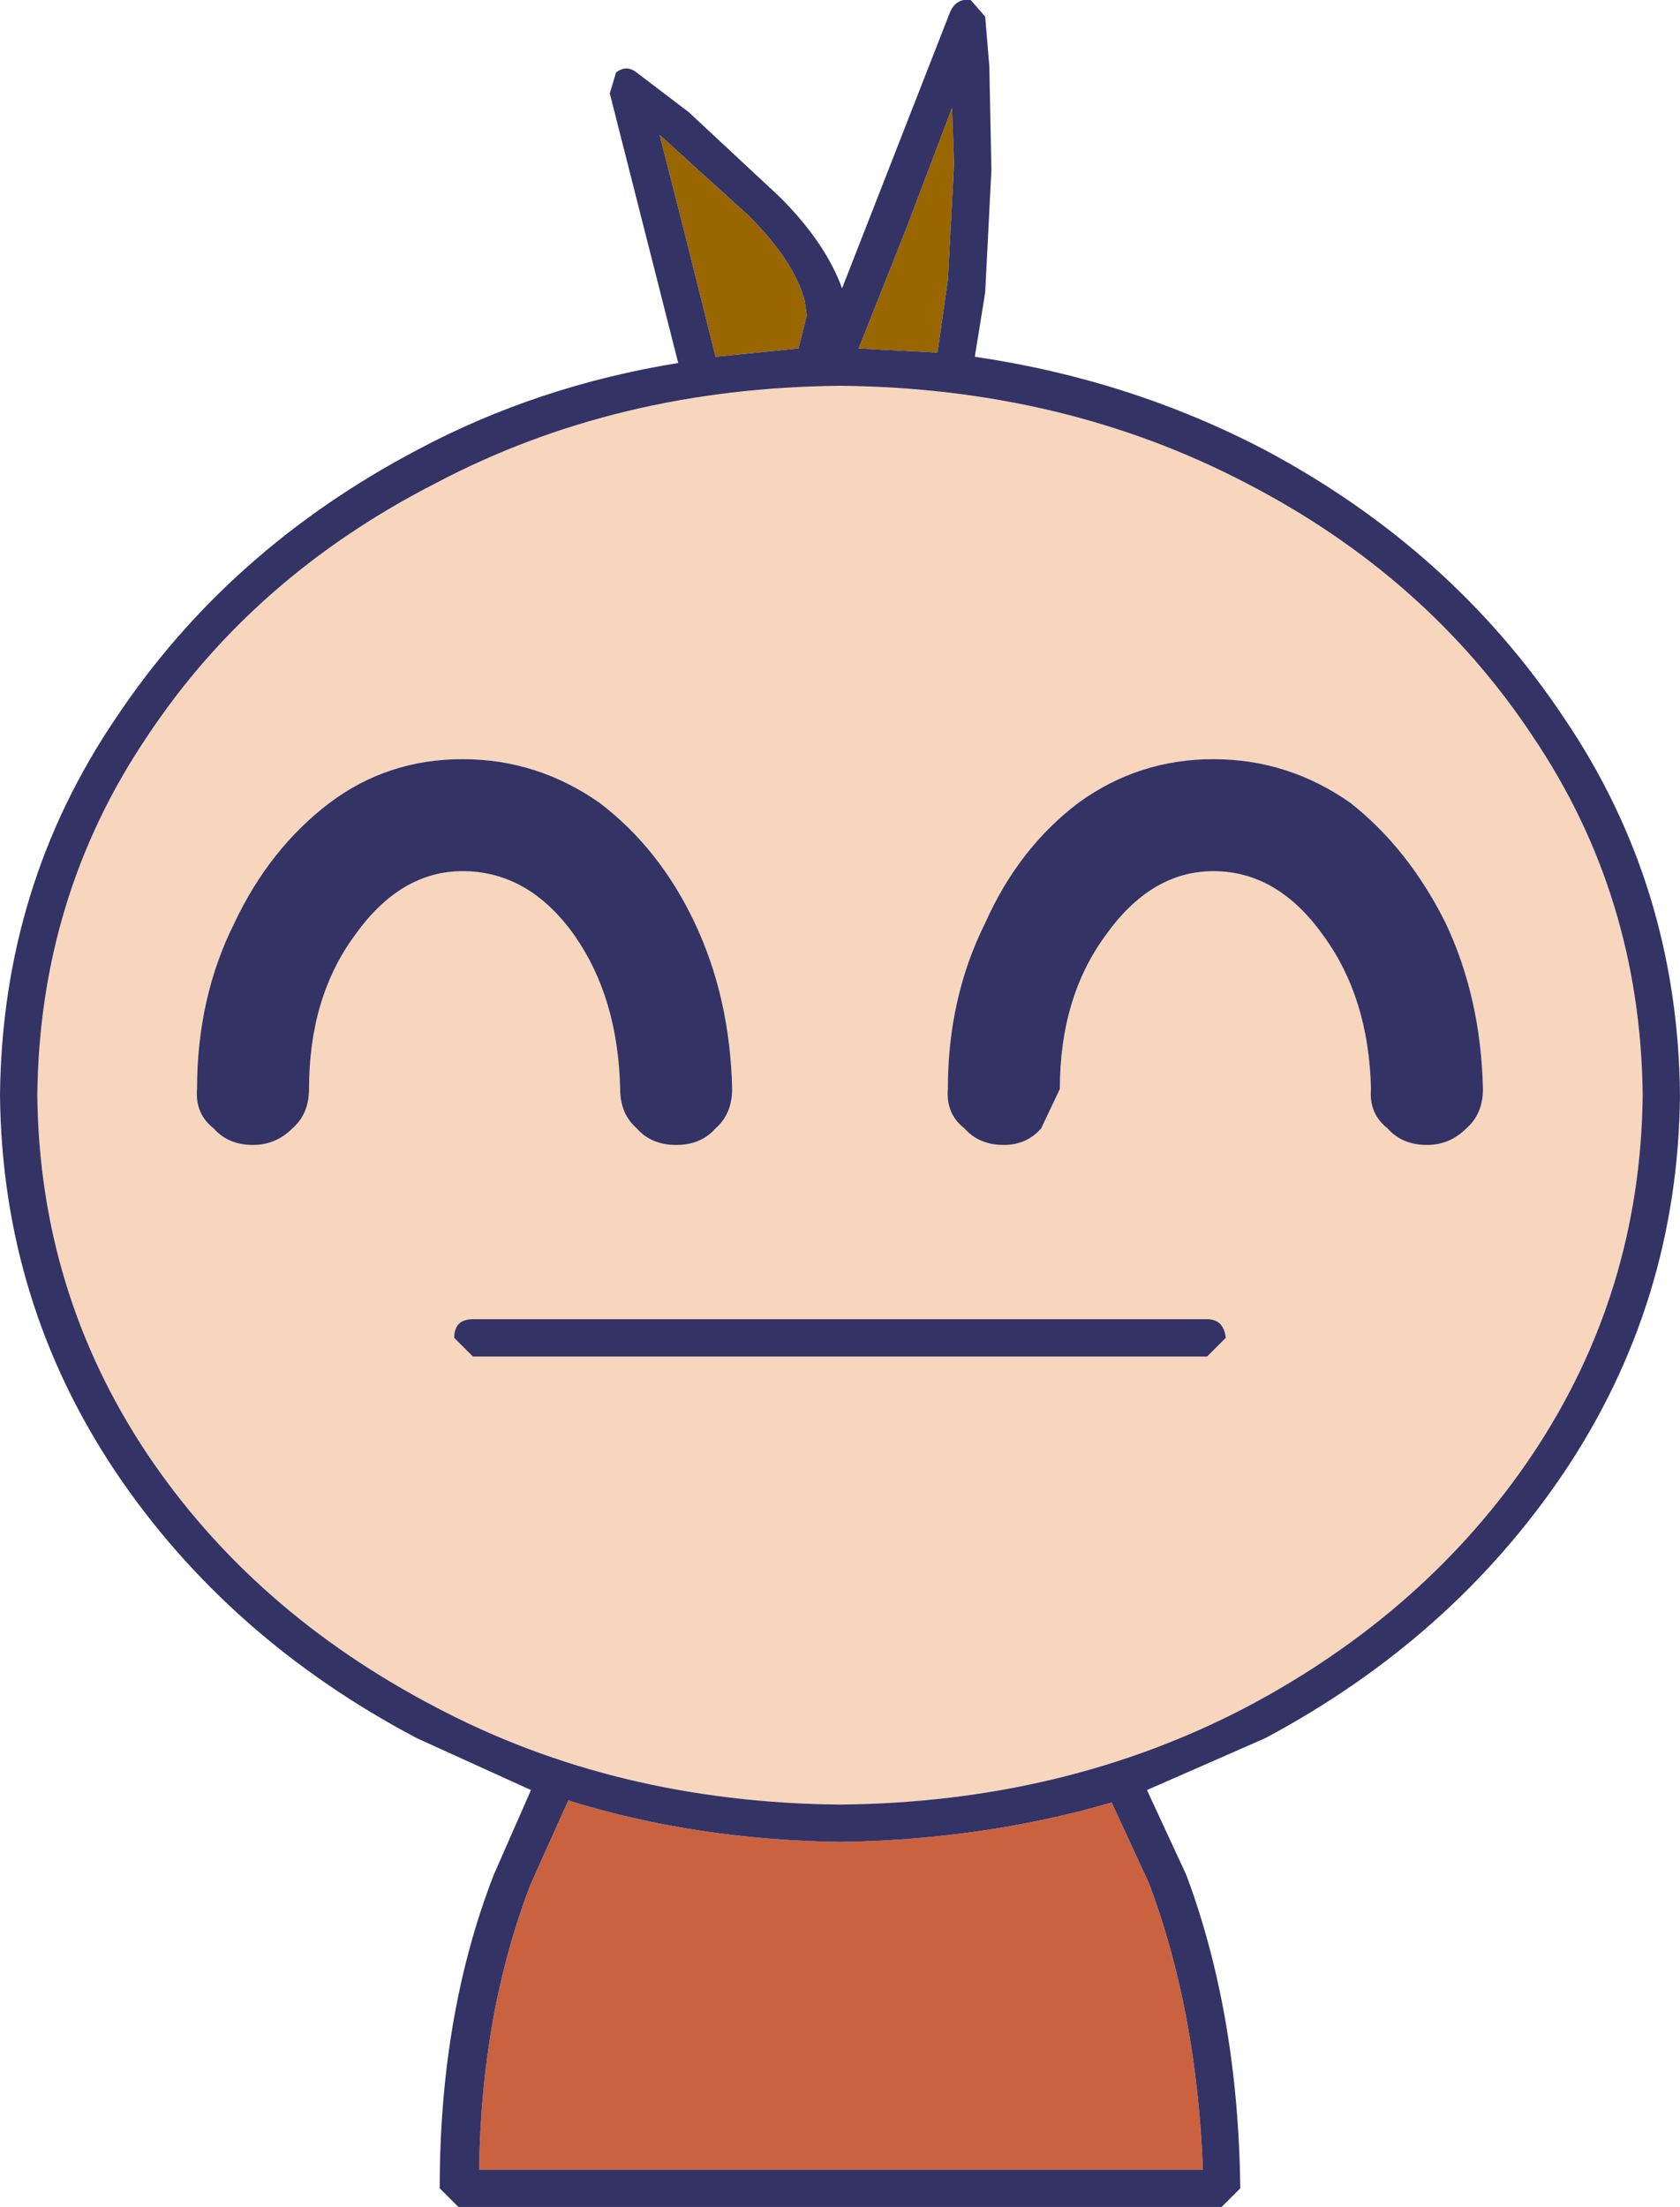 <?xml version="1.0" encoding="UTF-8" standalone="no"?>
<svg xmlns:xlink="http://www.w3.org/1999/xlink" height="53.2px" width="40.5px" xmlns="http://www.w3.org/2000/svg">
  <g transform="matrix(1.0, 0.0, 0.0, 1.0, 20.25, 26.6)">
    <path d="M2.6 -19.85 L2.35 -18.1 0.45 -18.2 1.6 -21.1 2.7 -24.0 2.75 -22.65 2.6 -19.85 M-0.8 -19.0 L-1.0 -18.2 -3.0 -18.0 -3.05 -18.2 -3.75 -21.0 -4.35 -23.35 -2.2 -21.4 Q-1.1 -20.3 -0.85 -19.35 L-0.8 -19.0" fill="#996600" fill-rule="evenodd" stroke="none"/>
    <path d="M9.8 -14.95 Q14.15 -12.7 16.7 -8.85 19.3 -5.0 19.35 -0.2 19.3 4.55 16.7 8.45 14.15 12.25 9.8 14.55 5.4 16.85 0.0 16.9 -5.4 16.85 -9.75 14.55 -14.15 12.25 -16.7 8.45 -19.3 4.55 -19.35 -0.2 -19.3 -5.0 -16.7 -8.85 -14.15 -12.7 -9.75 -14.95 -5.4 -17.25 0.0 -17.3 5.4 -17.25 9.8 -14.95 M2.6 -0.35 Q2.55 0.25 3.0 0.6 3.35 1.0 3.95 1.0 4.5 1.0 4.85 0.6 L5.3 -0.35 Q5.3 -2.55 6.4 -4.05 7.5 -5.6 9.0 -5.6 10.55 -5.6 11.65 -4.05 12.75 -2.55 12.8 -0.35 12.75 0.25 13.2 0.6 13.55 1.0 14.15 1.0 14.7 1.0 15.1 0.6 15.5 0.25 15.5 -0.35 15.45 -2.55 14.6 -4.35 13.7 -6.15 12.3 -7.25 10.8 -8.3 9.0 -8.3 7.2 -8.3 5.75 -7.25 4.3 -6.15 3.5 -4.35 2.6 -2.55 2.6 -0.35 M8.85 5.2 L-8.85 5.2 Q-9.3 5.2 -9.3 5.65 L-8.85 6.1 8.85 6.1 9.3 5.65 Q9.25 5.2 8.85 5.2 M-15.5 -0.35 Q-15.55 0.25 -15.1 0.6 -14.75 1.0 -14.15 1.0 -13.6 1.0 -13.2 0.6 -12.8 0.25 -12.8 -0.35 -12.8 -2.55 -11.7 -4.05 -10.6 -5.6 -9.1 -5.6 -7.5 -5.6 -6.4 -4.05 -5.35 -2.55 -5.3 -0.35 -5.3 0.25 -4.9 0.6 -4.55 1.0 -3.95 1.0 -3.35 1.0 -3.0 0.6 -2.6 0.25 -2.6 -0.35 -2.65 -2.55 -3.5 -4.35 -4.35 -6.15 -5.8 -7.25 -7.3 -8.3 -9.1 -8.3 -10.9 -8.3 -12.3 -7.25 -13.75 -6.15 -14.6 -4.35 -15.5 -2.55 -15.5 -0.35" fill="#f7d6bd" fill-rule="evenodd" stroke="none"/>
    <path d="M7.45 18.8 Q8.6 21.85 8.75 25.7 L6.65 25.7 2.45 25.7 -2.45 25.7 -6.65 25.7 -8.7 25.7 Q-8.65 21.9 -7.45 18.8 L-6.55 16.8 Q-3.5 17.75 0.0 17.8 3.45 17.75 6.55 16.85 L7.45 18.8" fill="#cb623f" fill-rule="evenodd" stroke="none"/>
    <path d="M2.65 -26.3 Q2.8 -26.65 3.15 -26.6 L3.5 -26.2 3.6 -25.0 3.65 -22.5 3.5 -19.55 3.25 -18.0 Q7.0 -17.45 10.25 -15.75 14.75 -13.35 17.45 -9.3 20.2 -5.25 20.25 -0.2 20.2 4.8 17.45 8.9 14.75 12.9 10.25 15.3 L7.4 16.55 8.35 18.6 Q9.6 21.95 9.65 26.15 L9.2 26.6 -9.2 26.6 -9.65 26.15 Q-9.65 21.95 -8.35 18.6 L-7.45 16.55 -10.2 15.3 Q-14.75 12.9 -17.45 8.9 -20.2 4.8 -20.25 -0.2 -20.2 -5.25 -17.45 -9.3 -14.75 -13.35 -10.2 -15.75 -7.3 -17.3 -3.9 -17.85 L-5.55 -24.35 -5.4 -24.85 Q-5.15 -25.05 -4.9 -24.85 L-3.65 -23.9 -1.45 -21.85 Q-0.35 -20.75 0.05 -19.65 L2.65 -26.3 M2.6 -19.85 L2.75 -22.65 2.7 -24.0 1.6 -21.1 0.45 -18.2 2.35 -18.1 2.6 -19.85 M8.85 5.2 Q9.25 5.2 9.3 5.65 L8.85 6.1 -8.85 6.1 -9.3 5.65 Q-9.3 5.2 -8.85 5.2 L8.85 5.2 M2.6 -0.35 Q2.6 -2.55 3.5 -4.35 4.3 -6.15 5.75 -7.25 7.2 -8.3 9.0 -8.3 10.8 -8.3 12.3 -7.25 13.7 -6.15 14.6 -4.35 15.45 -2.55 15.5 -0.35 15.5 0.25 15.1 0.6 14.7 1.0 14.15 1.0 13.55 1.0 13.2 0.6 12.75 0.25 12.8 -0.35 12.75 -2.55 11.65 -4.05 10.55 -5.6 9.0 -5.6 7.5 -5.6 6.4 -4.05 5.3 -2.55 5.3 -0.35 L4.85 0.6 Q4.5 1.0 3.95 1.0 3.35 1.0 3.0 0.6 2.55 0.25 2.6 -0.35 M9.8 -14.95 Q5.4 -17.25 0.0 -17.3 -5.4 -17.25 -9.75 -14.95 -14.15 -12.7 -16.7 -8.85 -19.3 -5.0 -19.35 -0.2 -19.3 4.55 -16.7 8.45 -14.15 12.25 -9.75 14.55 -5.4 16.85 0.0 16.9 5.4 16.85 9.8 14.55 14.15 12.25 16.7 8.45 19.3 4.55 19.35 -0.2 19.3 -5.0 16.7 -8.85 14.15 -12.7 9.8 -14.95 M7.45 18.8 L6.55 16.85 Q3.45 17.75 0.0 17.8 -3.5 17.75 -6.55 16.8 L-7.45 18.8 Q-8.65 21.9 -8.7 25.7 L-6.65 25.7 -2.45 25.7 2.45 25.7 6.65 25.7 8.75 25.7 Q8.6 21.85 7.45 18.8 M-0.8 -19.0 L-0.85 -19.35 Q-1.1 -20.3 -2.2 -21.4 L-4.35 -23.35 -3.75 -21.0 -3.05 -18.2 -3.0 -18.0 -1.0 -18.2 -0.8 -19.0 M-15.5 -0.35 Q-15.5 -2.55 -14.6 -4.35 -13.75 -6.15 -12.3 -7.25 -10.9 -8.3 -9.1 -8.3 -7.3 -8.3 -5.8 -7.25 -4.35 -6.15 -3.5 -4.35 -2.65 -2.55 -2.6 -0.35 -2.6 0.25 -3.0 0.6 -3.35 1.0 -3.95 1.0 -4.55 1.0 -4.9 0.6 -5.3 0.25 -5.3 -0.35 -5.35 -2.55 -6.4 -4.05 -7.5 -5.6 -9.1 -5.6 -10.6 -5.6 -11.7 -4.05 -12.8 -2.55 -12.8 -0.35 -12.8 0.25 -13.2 0.6 -13.6 1.0 -14.15 1.0 -14.75 1.0 -15.1 0.6 -15.55 0.25 -15.5 -0.35" fill="#333366" fill-rule="evenodd" stroke="none"/>
  </g>
</svg>
